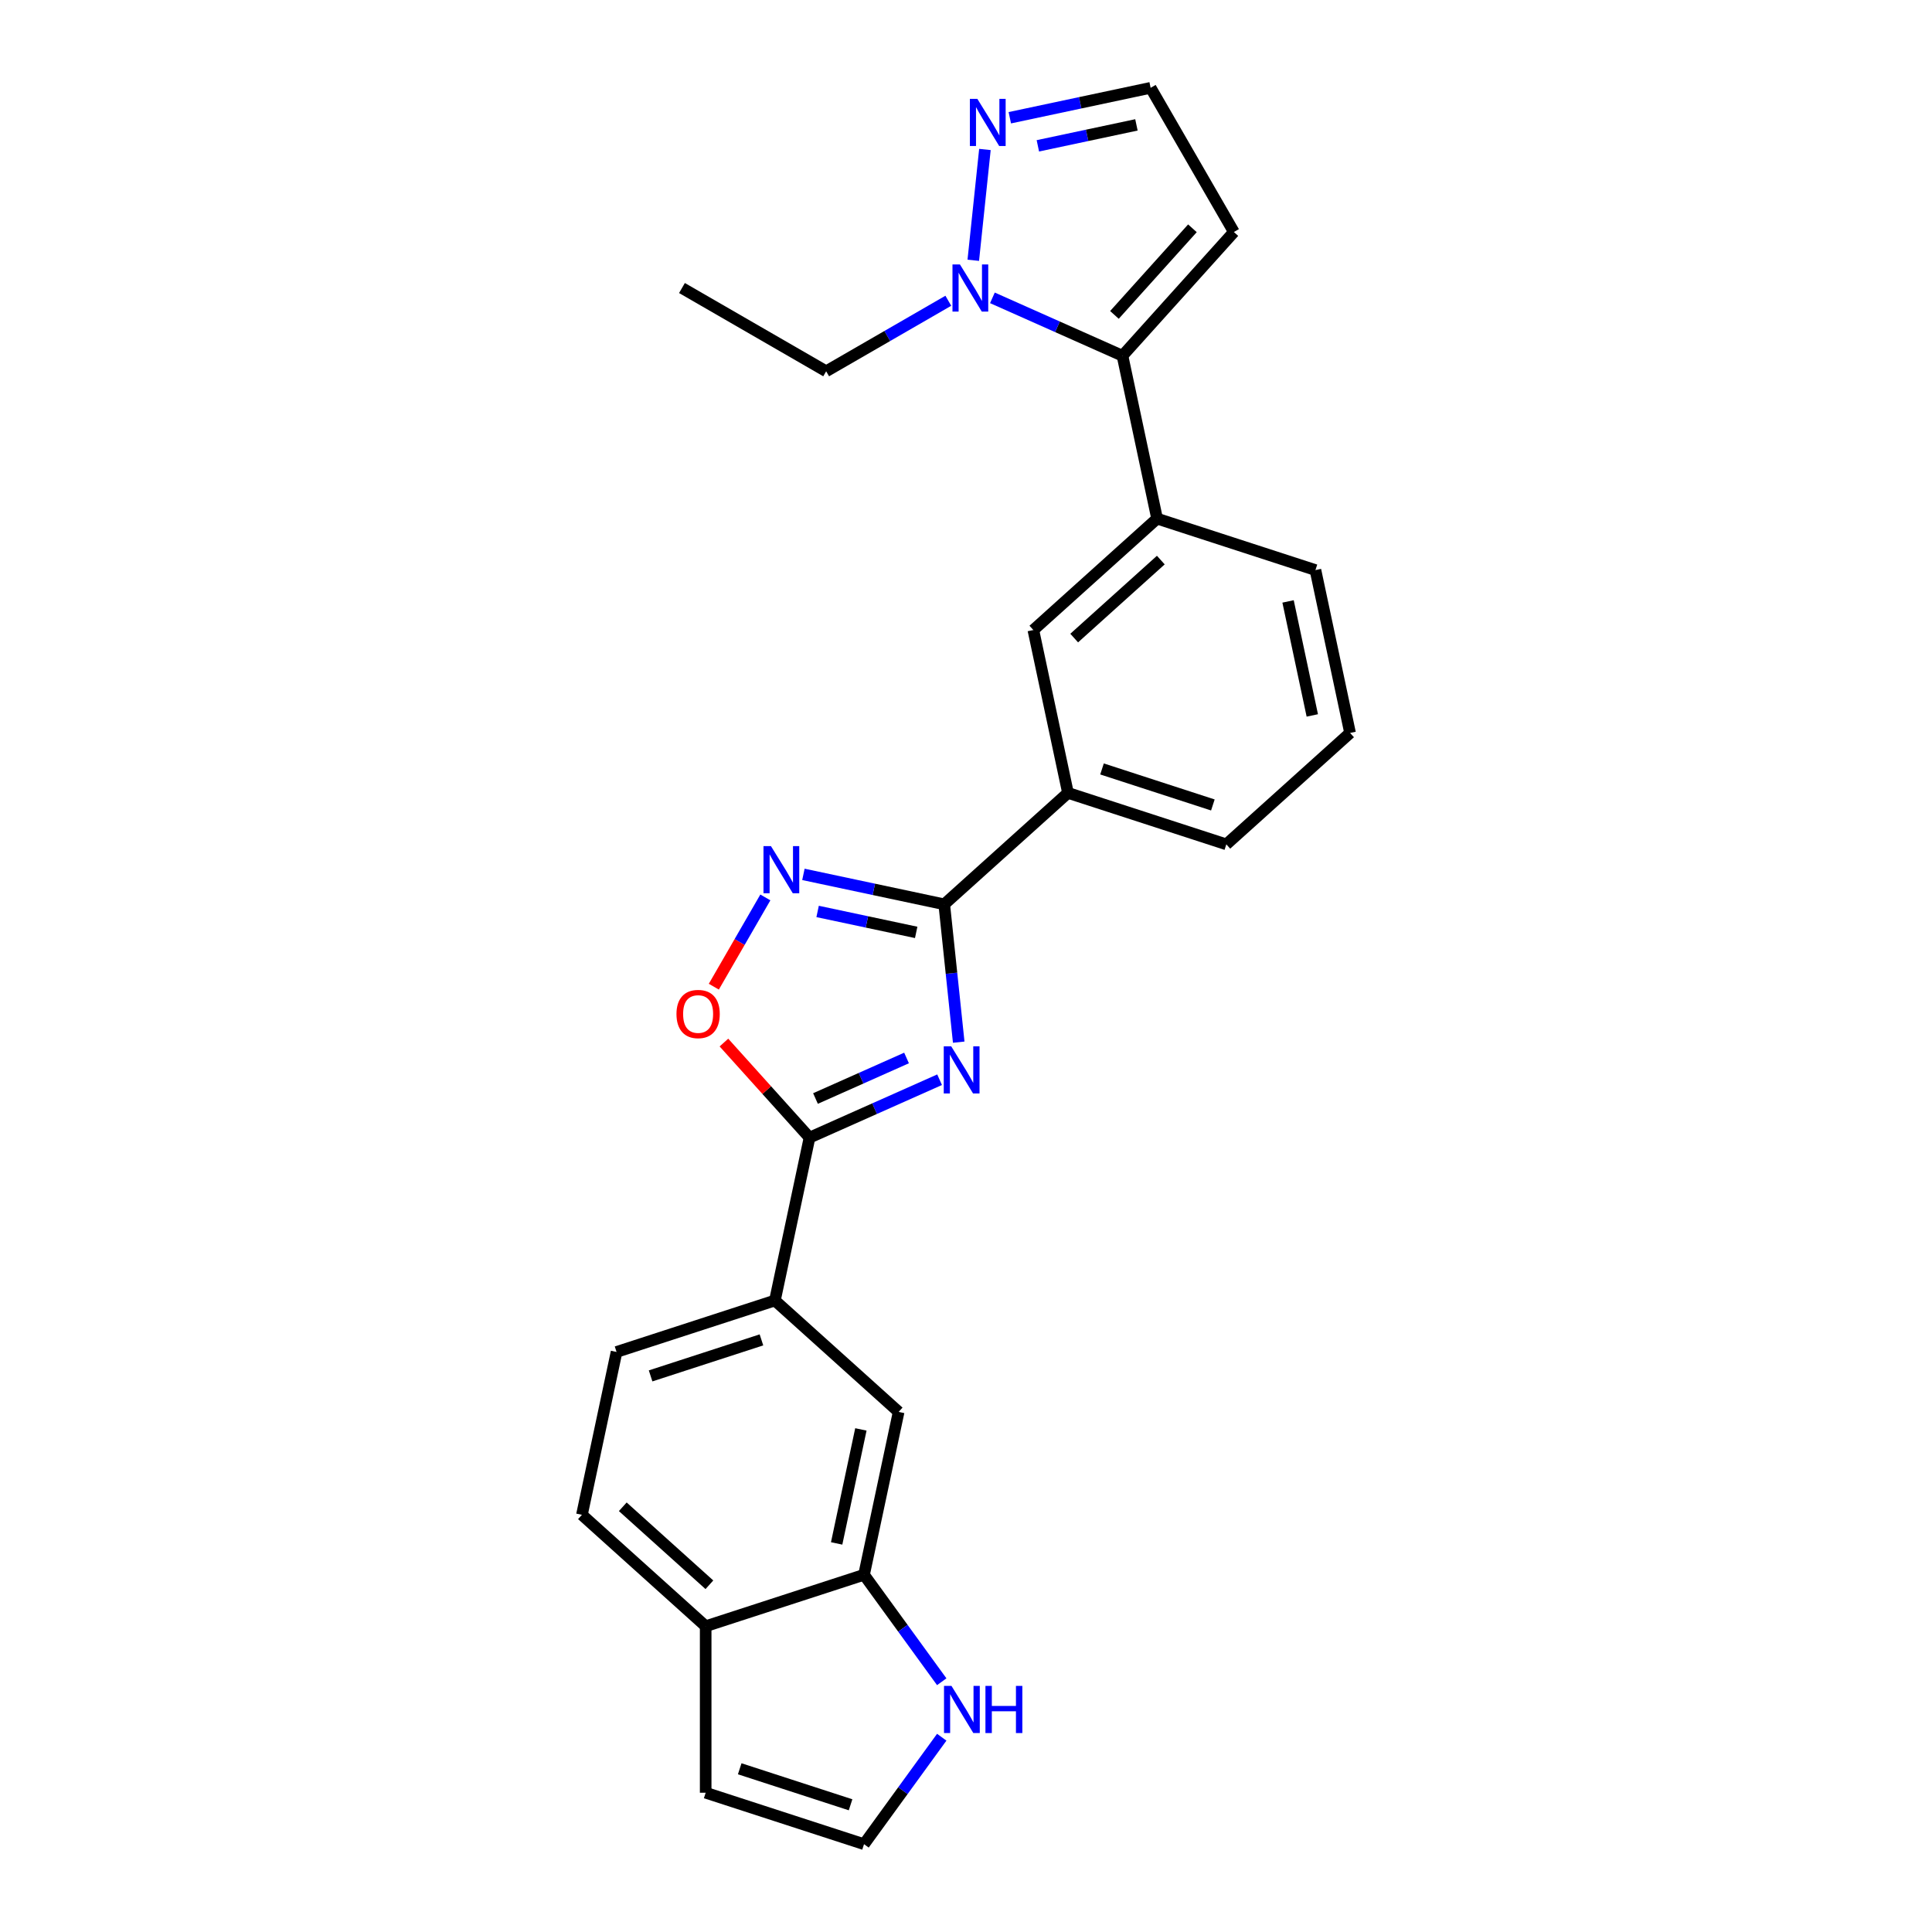 <?xml version='1.0' encoding='iso-8859-1'?>
<svg version='1.1' baseProfile='full'
              xmlns='http://www.w3.org/2000/svg'
                      xmlns:rdkit='http://www.rdkit.org/xml'
                      xmlns:xlink='http://www.w3.org/1999/xlink'
                  xml:space='preserve'
width='1000px' height='1000px' viewBox='0 0 1000 1000'>
<!-- END OF HEADER -->
<rect style='opacity:1.0;fill:#FFFFFF;stroke:none' width='1000' height='1000' x='0' y='0'> </rect>
<path class='bond-0' d='M 496.233,539.422 L 492.484,503.746' style='fill:none;fill-rule:evenodd;stroke:#0000FF;stroke-width:6px;stroke-linecap:butt;stroke-linejoin:miter;stroke-opacity:1' />
<path class='bond-0' d='M 492.484,503.746 L 488.734,468.07' style='fill:none;fill-rule:evenodd;stroke:#000000;stroke-width:6px;stroke-linecap:butt;stroke-linejoin:miter;stroke-opacity:1' />
<path class='bond-1' d='M 486.332,558.86 L 452.671,573.847' style='fill:none;fill-rule:evenodd;stroke:#0000FF;stroke-width:6px;stroke-linecap:butt;stroke-linejoin:miter;stroke-opacity:1' />
<path class='bond-1' d='M 452.671,573.847 L 419.011,588.834' style='fill:none;fill-rule:evenodd;stroke:#000000;stroke-width:6px;stroke-linecap:butt;stroke-linejoin:miter;stroke-opacity:1' />
<path class='bond-1' d='M 469.223,547.61 L 445.661,558.101' style='fill:none;fill-rule:evenodd;stroke:#0000FF;stroke-width:6px;stroke-linecap:butt;stroke-linejoin:miter;stroke-opacity:1' />
<path class='bond-1' d='M 445.661,558.101 L 422.098,568.591' style='fill:none;fill-rule:evenodd;stroke:#000000;stroke-width:6px;stroke-linecap:butt;stroke-linejoin:miter;stroke-opacity:1' />
<path class='bond-2' d='M 488.734,468.07 L 452.29,460.323' style='fill:none;fill-rule:evenodd;stroke:#000000;stroke-width:6px;stroke-linecap:butt;stroke-linejoin:miter;stroke-opacity:1' />
<path class='bond-2' d='M 452.29,460.323 L 415.845,452.577' style='fill:none;fill-rule:evenodd;stroke:#0000FF;stroke-width:6px;stroke-linecap:butt;stroke-linejoin:miter;stroke-opacity:1' />
<path class='bond-2' d='M 474.217,482.606 L 448.706,477.183' style='fill:none;fill-rule:evenodd;stroke:#000000;stroke-width:6px;stroke-linecap:butt;stroke-linejoin:miter;stroke-opacity:1' />
<path class='bond-2' d='M 448.706,477.183 L 423.195,471.761' style='fill:none;fill-rule:evenodd;stroke:#0000FF;stroke-width:6px;stroke-linecap:butt;stroke-linejoin:miter;stroke-opacity:1' />
<path class='bond-10' d='M 488.734,468.07 L 552.78,410.402' style='fill:none;fill-rule:evenodd;stroke:#000000;stroke-width:6px;stroke-linecap:butt;stroke-linejoin:miter;stroke-opacity:1' />
<path class='bond-5' d='M 419.011,588.834 L 396.856,564.229' style='fill:none;fill-rule:evenodd;stroke:#000000;stroke-width:6px;stroke-linecap:butt;stroke-linejoin:miter;stroke-opacity:1' />
<path class='bond-5' d='M 396.856,564.229 L 374.702,539.623' style='fill:none;fill-rule:evenodd;stroke:#FF0000;stroke-width:6px;stroke-linecap:butt;stroke-linejoin:miter;stroke-opacity:1' />
<path class='bond-8' d='M 419.011,588.834 L 401.092,673.133' style='fill:none;fill-rule:evenodd;stroke:#000000;stroke-width:6px;stroke-linecap:butt;stroke-linejoin:miter;stroke-opacity:1' />
<path class='bond-26' d='M 396.145,464.509 L 382.809,487.608' style='fill:none;fill-rule:evenodd;stroke:#0000FF;stroke-width:6px;stroke-linecap:butt;stroke-linejoin:miter;stroke-opacity:1' />
<path class='bond-26' d='M 382.809,487.608 L 369.473,510.706' style='fill:none;fill-rule:evenodd;stroke:#FF0000;stroke-width:6px;stroke-linecap:butt;stroke-linejoin:miter;stroke-opacity:1' />
<path class='bond-3' d='M 580.989,184.137 L 598.908,268.436' style='fill:none;fill-rule:evenodd;stroke:#000000;stroke-width:6px;stroke-linecap:butt;stroke-linejoin:miter;stroke-opacity:1' />
<path class='bond-4' d='M 580.989,184.137 L 547.329,169.15' style='fill:none;fill-rule:evenodd;stroke:#000000;stroke-width:6px;stroke-linecap:butt;stroke-linejoin:miter;stroke-opacity:1' />
<path class='bond-4' d='M 547.329,169.15 L 513.668,154.164' style='fill:none;fill-rule:evenodd;stroke:#0000FF;stroke-width:6px;stroke-linecap:butt;stroke-linejoin:miter;stroke-opacity:1' />
<path class='bond-11' d='M 580.989,184.137 L 638.657,120.091' style='fill:none;fill-rule:evenodd;stroke:#000000;stroke-width:6px;stroke-linecap:butt;stroke-linejoin:miter;stroke-opacity:1' />
<path class='bond-11' d='M 576.83,162.996 L 617.197,118.164' style='fill:none;fill-rule:evenodd;stroke:#000000;stroke-width:6px;stroke-linecap:butt;stroke-linejoin:miter;stroke-opacity:1' />
<path class='bond-6' d='M 503.767,134.725 L 509.795,77.37' style='fill:none;fill-rule:evenodd;stroke:#0000FF;stroke-width:6px;stroke-linecap:butt;stroke-linejoin:miter;stroke-opacity:1' />
<path class='bond-21' d='M 490.847,155.671 L 459.234,173.923' style='fill:none;fill-rule:evenodd;stroke:#0000FF;stroke-width:6px;stroke-linecap:butt;stroke-linejoin:miter;stroke-opacity:1' />
<path class='bond-21' d='M 459.234,173.923 L 427.621,192.174' style='fill:none;fill-rule:evenodd;stroke:#000000;stroke-width:6px;stroke-linecap:butt;stroke-linejoin:miter;stroke-opacity:1' />
<path class='bond-30' d='M 522.677,60.947 L 559.121,53.201' style='fill:none;fill-rule:evenodd;stroke:#0000FF;stroke-width:6px;stroke-linecap:butt;stroke-linejoin:miter;stroke-opacity:1' />
<path class='bond-30' d='M 559.121,53.201 L 595.565,45.455' style='fill:none;fill-rule:evenodd;stroke:#000000;stroke-width:6px;stroke-linecap:butt;stroke-linejoin:miter;stroke-opacity:1' />
<path class='bond-30' d='M 537.194,75.483 L 562.705,70.061' style='fill:none;fill-rule:evenodd;stroke:#0000FF;stroke-width:6px;stroke-linecap:butt;stroke-linejoin:miter;stroke-opacity:1' />
<path class='bond-30' d='M 562.705,70.061 L 588.216,64.638' style='fill:none;fill-rule:evenodd;stroke:#000000;stroke-width:6px;stroke-linecap:butt;stroke-linejoin:miter;stroke-opacity:1' />
<path class='bond-7' d='M 598.908,268.436 L 534.862,326.103' style='fill:none;fill-rule:evenodd;stroke:#000000;stroke-width:6px;stroke-linecap:butt;stroke-linejoin:miter;stroke-opacity:1' />
<path class='bond-7' d='M 600.834,289.895 L 556.002,330.262' style='fill:none;fill-rule:evenodd;stroke:#000000;stroke-width:6px;stroke-linecap:butt;stroke-linejoin:miter;stroke-opacity:1' />
<path class='bond-28' d='M 598.908,268.436 L 680.872,295.068' style='fill:none;fill-rule:evenodd;stroke:#000000;stroke-width:6px;stroke-linecap:butt;stroke-linejoin:miter;stroke-opacity:1' />
<path class='bond-14' d='M 401.092,673.133 L 465.138,730.8' style='fill:none;fill-rule:evenodd;stroke:#000000;stroke-width:6px;stroke-linecap:butt;stroke-linejoin:miter;stroke-opacity:1' />
<path class='bond-19' d='M 401.092,673.133 L 319.128,699.765' style='fill:none;fill-rule:evenodd;stroke:#000000;stroke-width:6px;stroke-linecap:butt;stroke-linejoin:miter;stroke-opacity:1' />
<path class='bond-19' d='M 394.124,693.52 L 336.749,712.163' style='fill:none;fill-rule:evenodd;stroke:#000000;stroke-width:6px;stroke-linecap:butt;stroke-linejoin:miter;stroke-opacity:1' />
<path class='bond-9' d='M 447.22,815.099 L 465.138,730.8' style='fill:none;fill-rule:evenodd;stroke:#000000;stroke-width:6px;stroke-linecap:butt;stroke-linejoin:miter;stroke-opacity:1' />
<path class='bond-9' d='M 433.048,798.871 L 445.591,739.861' style='fill:none;fill-rule:evenodd;stroke:#000000;stroke-width:6px;stroke-linecap:butt;stroke-linejoin:miter;stroke-opacity:1' />
<path class='bond-12' d='M 447.22,815.099 L 467.333,842.782' style='fill:none;fill-rule:evenodd;stroke:#000000;stroke-width:6px;stroke-linecap:butt;stroke-linejoin:miter;stroke-opacity:1' />
<path class='bond-12' d='M 467.333,842.782 L 487.445,870.464' style='fill:none;fill-rule:evenodd;stroke:#0000FF;stroke-width:6px;stroke-linecap:butt;stroke-linejoin:miter;stroke-opacity:1' />
<path class='bond-27' d='M 447.22,815.099 L 365.256,841.731' style='fill:none;fill-rule:evenodd;stroke:#000000;stroke-width:6px;stroke-linecap:butt;stroke-linejoin:miter;stroke-opacity:1' />
<path class='bond-13' d='M 552.78,410.402 L 534.862,326.103' style='fill:none;fill-rule:evenodd;stroke:#000000;stroke-width:6px;stroke-linecap:butt;stroke-linejoin:miter;stroke-opacity:1' />
<path class='bond-23' d='M 552.78,410.402 L 634.744,437.034' style='fill:none;fill-rule:evenodd;stroke:#000000;stroke-width:6px;stroke-linecap:butt;stroke-linejoin:miter;stroke-opacity:1' />
<path class='bond-23' d='M 570.401,398.004 L 627.776,416.647' style='fill:none;fill-rule:evenodd;stroke:#000000;stroke-width:6px;stroke-linecap:butt;stroke-linejoin:miter;stroke-opacity:1' />
<path class='bond-16' d='M 638.657,120.091 L 595.565,45.455' style='fill:none;fill-rule:evenodd;stroke:#000000;stroke-width:6px;stroke-linecap:butt;stroke-linejoin:miter;stroke-opacity:1' />
<path class='bond-15' d='M 487.445,899.18 L 467.333,926.863' style='fill:none;fill-rule:evenodd;stroke:#0000FF;stroke-width:6px;stroke-linecap:butt;stroke-linejoin:miter;stroke-opacity:1' />
<path class='bond-15' d='M 467.333,926.863 L 447.22,954.545' style='fill:none;fill-rule:evenodd;stroke:#000000;stroke-width:6px;stroke-linecap:butt;stroke-linejoin:miter;stroke-opacity:1' />
<path class='bond-29' d='M 447.22,954.545 L 365.256,927.914' style='fill:none;fill-rule:evenodd;stroke:#000000;stroke-width:6px;stroke-linecap:butt;stroke-linejoin:miter;stroke-opacity:1' />
<path class='bond-29' d='M 440.252,934.158 L 382.877,915.516' style='fill:none;fill-rule:evenodd;stroke:#000000;stroke-width:6px;stroke-linecap:butt;stroke-linejoin:miter;stroke-opacity:1' />
<path class='bond-17' d='M 365.256,841.731 L 301.21,784.064' style='fill:none;fill-rule:evenodd;stroke:#000000;stroke-width:6px;stroke-linecap:butt;stroke-linejoin:miter;stroke-opacity:1' />
<path class='bond-17' d='M 367.182,820.272 L 322.35,779.905' style='fill:none;fill-rule:evenodd;stroke:#000000;stroke-width:6px;stroke-linecap:butt;stroke-linejoin:miter;stroke-opacity:1' />
<path class='bond-18' d='M 365.256,841.731 L 365.256,927.914' style='fill:none;fill-rule:evenodd;stroke:#000000;stroke-width:6px;stroke-linecap:butt;stroke-linejoin:miter;stroke-opacity:1' />
<path class='bond-20' d='M 319.128,699.765 L 301.21,784.064' style='fill:none;fill-rule:evenodd;stroke:#000000;stroke-width:6px;stroke-linecap:butt;stroke-linejoin:miter;stroke-opacity:1' />
<path class='bond-25' d='M 427.621,192.174 L 352.985,149.083' style='fill:none;fill-rule:evenodd;stroke:#000000;stroke-width:6px;stroke-linecap:butt;stroke-linejoin:miter;stroke-opacity:1' />
<path class='bond-22' d='M 680.872,295.068 L 698.79,379.367' style='fill:none;fill-rule:evenodd;stroke:#000000;stroke-width:6px;stroke-linecap:butt;stroke-linejoin:miter;stroke-opacity:1' />
<path class='bond-22' d='M 666.7,311.296 L 679.243,370.306' style='fill:none;fill-rule:evenodd;stroke:#000000;stroke-width:6px;stroke-linecap:butt;stroke-linejoin:miter;stroke-opacity:1' />
<path class='bond-24' d='M 634.744,437.034 L 698.79,379.367' style='fill:none;fill-rule:evenodd;stroke:#000000;stroke-width:6px;stroke-linecap:butt;stroke-linejoin:miter;stroke-opacity:1' />
<path  class='atom-0' d='M 492.347 541.577
L 500.345 554.504
Q 501.138 555.78, 502.413 558.089
Q 503.689 560.399, 503.758 560.537
L 503.758 541.577
L 506.998 541.577
L 506.998 565.984
L 503.654 565.984
L 495.071 551.85
Q 494.071 550.195, 493.002 548.299
Q 491.968 546.403, 491.658 545.817
L 491.658 565.984
L 488.486 565.984
L 488.486 541.577
L 492.347 541.577
' fill='#0000FF'/>
<path  class='atom-3' d='M 399.04 437.948
L 407.037 450.875
Q 407.83 452.151, 409.106 454.461
Q 410.381 456.77, 410.45 456.908
L 410.45 437.948
L 413.691 437.948
L 413.691 462.355
L 410.347 462.355
L 401.763 448.221
Q 400.763 446.566, 399.695 444.67
Q 398.66 442.774, 398.35 442.188
L 398.35 462.355
L 395.179 462.355
L 395.179 437.948
L 399.04 437.948
' fill='#0000FF'/>
<path  class='atom-5' d='M 496.863 136.88
L 504.86 149.807
Q 505.653 151.083, 506.929 153.392
Q 508.204 155.702, 508.273 155.84
L 508.273 136.88
L 511.514 136.88
L 511.514 161.287
L 508.17 161.287
L 499.586 147.153
Q 498.586 145.498, 497.518 143.602
Q 496.483 141.706, 496.173 141.12
L 496.173 161.287
L 493.002 161.287
L 493.002 136.88
L 496.863 136.88
' fill='#0000FF'/>
<path  class='atom-6' d='M 350.14 524.857
Q 350.14 518.996, 353.035 515.721
Q 355.931 512.446, 361.343 512.446
Q 366.756 512.446, 369.651 515.721
Q 372.547 518.996, 372.547 524.857
Q 372.547 530.786, 369.617 534.164
Q 366.687 537.508, 361.343 537.508
Q 355.966 537.508, 353.035 534.164
Q 350.14 530.82, 350.14 524.857
M 361.343 534.75
Q 365.067 534.75, 367.066 532.268
Q 369.1 529.752, 369.1 524.857
Q 369.1 520.065, 367.066 517.652
Q 365.067 515.204, 361.343 515.204
Q 357.62 515.204, 355.586 517.617
Q 353.587 520.03, 353.587 524.857
Q 353.587 529.786, 355.586 532.268
Q 357.62 534.75, 361.343 534.75
' fill='#FF0000'/>
<path  class='atom-7' d='M 505.871 51.169
L 513.869 64.097
Q 514.662 65.372, 515.937 67.682
Q 517.213 69.992, 517.282 70.13
L 517.282 51.169
L 520.522 51.169
L 520.522 75.576
L 517.178 75.576
L 508.595 61.442
Q 507.595 59.788, 506.526 57.892
Q 505.492 55.996, 505.182 55.41
L 505.182 75.576
L 502.01 75.576
L 502.01 51.169
L 505.871 51.169
' fill='#0000FF'/>
<path  class='atom-13' d='M 492.482 872.619
L 500.48 885.546
Q 501.272 886.822, 502.548 889.132
Q 503.823 891.441, 503.892 891.579
L 503.892 872.619
L 507.133 872.619
L 507.133 897.026
L 503.789 897.026
L 495.205 882.892
Q 494.206 881.237, 493.137 879.341
Q 492.103 877.445, 491.792 876.859
L 491.792 897.026
L 488.621 897.026
L 488.621 872.619
L 492.482 872.619
' fill='#0000FF'/>
<path  class='atom-13' d='M 510.063 872.619
L 513.373 872.619
L 513.373 882.995
L 525.852 882.995
L 525.852 872.619
L 529.161 872.619
L 529.161 897.026
L 525.852 897.026
L 525.852 885.753
L 513.373 885.753
L 513.373 897.026
L 510.063 897.026
L 510.063 872.619
' fill='#0000FF'/>
</svg>
